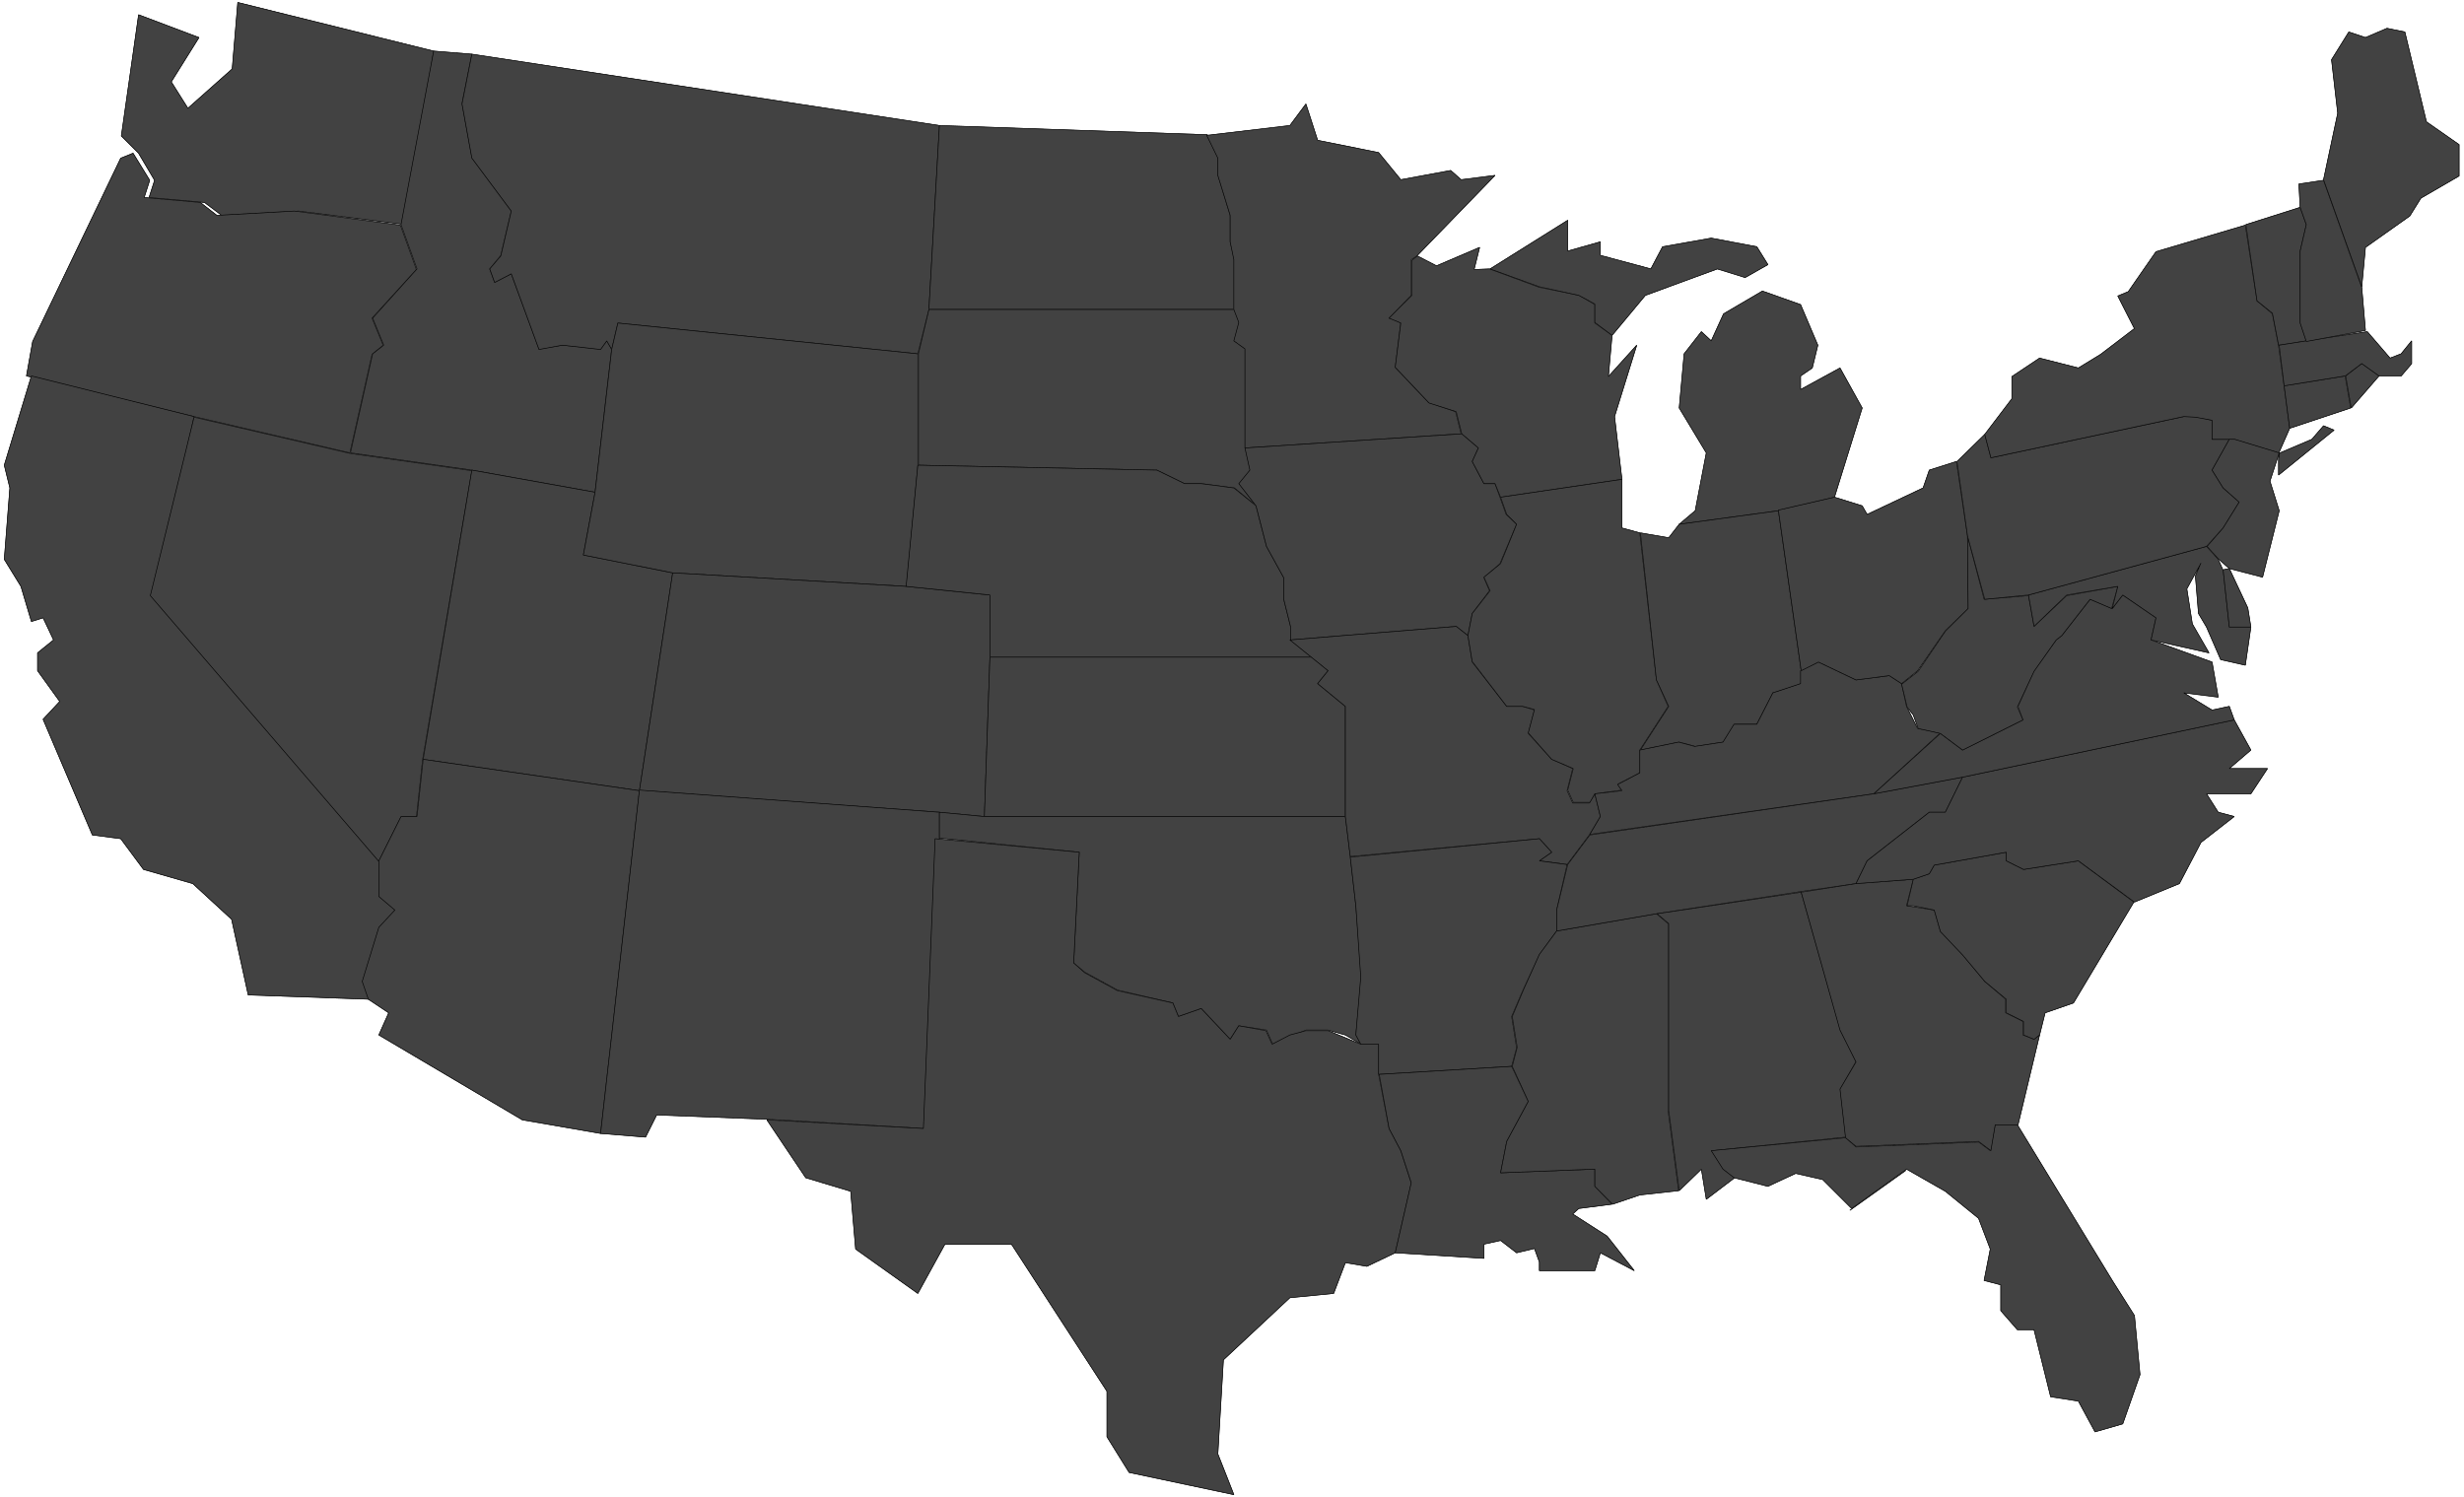 <svg width="3996.021" height="2428.109" viewBox="0 0 2997.016 1821.082" xmlns="http://www.w3.org/2000/svg"><rect x="0" y="0" width="2997.016" height="1821.082" fill="#808080" stroke="none"/><defs><clipPath id="a"><path d="M0 0h2997v1819.332H0Zm0 0"/></clipPath></defs><path style="fill:#fff;fill-opacity:1;fill-rule:nonzero;stroke:none" d="M0 1819.332h2997.016V-1.75H0Zm0 0" transform="translate(0 1.75)"/><g clip-path="url(#a)" transform="translate(0 1.75)"><path style="fill:#fff;fill-opacity:1;fill-rule:evenodd;stroke:#fff;stroke-width:.19;stroke-linecap:square;stroke-linejoin:bevel;stroke-miterlimit:10;stroke-opacity:1" d="M.19.25h766.12V466H.19Zm0 0" transform="matrix(3.91 0 0 -3.91 0 1820.31)"/></g><path style="fill:#424242;fill-opacity:1;fill-rule:evenodd;stroke:#424242;stroke-width:.19;stroke-linecap:square;stroke-linejoin:bevel;stroke-miterlimit:10;stroke-opacity:1" d="M92.94 400.34 68.98 399l-5.36 4.02-17.25 1.53 1.73 5.36-4.98 8.42-5.37 5.36 5.37 37.72 18.77-7.09-8.62-13.78 5.18-8.23 13.79 12.25 1.73 20.67 60.93-15.12-8.81-53.98zm0 0" transform="matrix(3.91 0 0 -3.91 0 1822.06)"/><path style="fill:none;stroke:#000;stroke-width:.19;stroke-linecap:square;stroke-linejoin:bevel;stroke-miterlimit:10;stroke-opacity:1" d="M92.94 400.34 68.98 399l-5.36 4.02-17.25 1.53 1.73 5.36-4.98 8.42-5.37 5.36 5.37 37.72 18.77-7.09-8.62-13.78 5.18-8.23 13.79 12.25 1.73 20.67 60.93-15.12-8.81-53.98zm0 0" transform="matrix(3.91 0 0 -3.91 0 1822.06)"/><path style="fill:#424242;fill-opacity:1;fill-rule:evenodd;stroke:#424242;stroke-width:.19;stroke-linecap:square;stroke-linejoin:bevel;stroke-miterlimit:10;stroke-opacity:1" d="m8.24 349.04 1.92 10.72 27.4 57.04 3.83 1.53 5.17-8.42-1.72-5.36 17.44-1.53 5.17-4.02 24.15 1.34 32.96-4.4 4.98-13.79-13.8-15.12 3.45-8.42-3.45-2.87-6.9-30.63-48.48 11.29zm0 0" transform="matrix(3.91 0 0 -3.91 0 1822.06)"/><path style="fill:none;stroke:#000;stroke-width:.19;stroke-linecap:square;stroke-linejoin:bevel;stroke-miterlimit:10;stroke-opacity:1" d="m8.24 349.04 1.92 10.72 27.4 57.04 3.83 1.53 5.17-8.42-1.72-5.36 17.44-1.53 5.17-4.02 24.15 1.34 32.96-4.4 4.98-13.79-13.8-15.12 3.45-8.42-3.45-2.87-6.9-30.63-48.48 11.29zm0 0" transform="matrix(3.91 0 0 -3.91 0 1822.06)"/><path style="fill:#424242;fill-opacity:1;fill-rule:evenodd;stroke:#424242;stroke-width:.19;stroke-linecap:square;stroke-linejoin:bevel;stroke-miterlimit:10;stroke-opacity:1" d="m47.91 280.89 71.09-82.7v-11.1l5.17-4.22-5.17-5.55-5.17-16.65 1.53-5.55-38.14 1.34L72.05 180l-12.07 11.11-15.33 4.4-7.09 9.57-8.82 1.15-15.33 35.99 5.18 5.55-6.9 9.57v5.55l4.98 4.02-3.26 6.89-3.64-1.15-3.25 10.92-5.18 8.42 1.73 22.21-1.73 7.08 8.43 27.76 50.59-12.64zm0 0" transform="matrix(3.91 0 0 -3.91 0 1822.06)"/><path style="fill:none;stroke:#000;stroke-width:.19;stroke-linecap:square;stroke-linejoin:bevel;stroke-miterlimit:10;stroke-opacity:1" d="m47.91 280.89 71.09-82.7v-11.1l5.17-4.22-5.17-5.55-5.17-16.65 1.53-5.55-38.14 1.34L72.05 180l-12.07 11.11-15.33 4.4-7.09 9.57-8.82 1.15-15.33 35.99 5.18 5.55-6.9 9.57v5.55l4.98 4.02-3.26 6.89-3.64-1.15-3.25 10.92-5.18 8.42 1.73 22.21-1.73 7.08 8.43 27.76 50.59-12.64zm0 0" transform="matrix(3.91 0 0 -3.91 0 1822.06)"/><path style="fill:#424242;fill-opacity:1;fill-rule:evenodd;stroke:#424242;stroke-width:.19;stroke-linecap:square;stroke-linejoin:bevel;stroke-miterlimit:10;stroke-opacity:1" d="m109.03 324.92 37.75-5.36-15.33-89.98-1.91-17.8h-4.79l-6.9-13.78-71.09 82.69 13.6 55.52zm0 0" transform="matrix(3.91 0 0 -3.91 0 1822.06)"/><path style="fill:none;stroke:#000;stroke-width:.19;stroke-linecap:square;stroke-linejoin:bevel;stroke-miterlimit:10;stroke-opacity:1" d="m109.03 324.92 37.75-5.36-15.33-89.98-1.91-17.8h-4.79l-6.9-13.78-71.09 82.69 13.6 55.52zm0 0" transform="matrix(3.91 0 0 -3.91 0 1822.06)"/><path style="fill:#424242;fill-opacity:1;fill-rule:evenodd;stroke:#424242;stroke-width:.19;stroke-linecap:square;stroke-linejoin:bevel;stroke-miterlimit:10;stroke-opacity:1" d="m134.9 450.11 11.88-.96-3.06-15.31 3.06-16.85 12.27-16.65-3.26-13.78-3.45-4.22 1.53-4.21 5.18 2.68 8.62-23.35 7.28 1.15 11.88-1.15 1.92 2.49 1.53-2.49-5.17-44.6-38.33 6.89-37.75 5.36 6.9 30.82 3.45 2.68-3.45 8.42 13.8 15.31-4.98 13.79zm0 0" transform="matrix(3.91 0 0 -3.91 0 1822.06)"/><path style="fill:none;stroke:#000;stroke-width:.19;stroke-linecap:square;stroke-linejoin:bevel;stroke-miterlimit:10;stroke-opacity:1" d="m134.9 450.11 11.88-.96-3.06-15.31 3.06-16.85 12.27-16.65-3.26-13.78-3.45-4.22 1.53-4.21 5.18 2.68 8.62-23.35 7.28 1.15 11.88-1.15 1.92 2.49 1.53-2.49-5.17-44.6-38.33 6.89-37.75 5.36 6.9 30.82 3.45 2.68-3.45 8.42 13.8 15.31-4.98 13.79zm0 0" transform="matrix(3.91 0 0 -3.91 0 1822.06)"/><path style="fill:#424242;fill-opacity:1;fill-rule:evenodd;stroke:#424242;stroke-width:.19;stroke-linecap:square;stroke-linejoin:bevel;stroke-miterlimit:10;stroke-opacity:1" d="m146.78 319.75 38.33-6.89-3.64-19.53 27.78-5.55-10.34-67.77-67.26 9.76zm0 0" transform="matrix(3.91 0 0 -3.91 0 1822.06)"/><path style="fill:none;stroke:#000;stroke-width:.19;stroke-linecap:square;stroke-linejoin:bevel;stroke-miterlimit:10;stroke-opacity:1" d="m146.78 319.75 38.33-6.89-3.64-19.53 27.78-5.55-10.34-67.77-67.26 9.76zm0 0" transform="matrix(3.91 0 0 -3.91 0 1822.06)"/><path style="fill:#424242;fill-opacity:1;fill-rule:evenodd;stroke:#424242;stroke-width:.19;stroke-linecap:square;stroke-linejoin:bevel;stroke-miterlimit:10;stroke-opacity:1" d="m117.85 198.19 6.9 13.78h4.98l1.92 17.8 67.26-9.76-12.08-106.63-24.33 4.22-44.65 26.41 3.07 6.89-6.33 4.22-1.91 5.55 5.17 16.84 4.98 5.36-4.98 4.22zm0 0" transform="matrix(3.91 0 0 -3.91 0 1822.06)"/><path style="fill:none;stroke:#000;stroke-width:.19;stroke-linecap:square;stroke-linejoin:bevel;stroke-miterlimit:10;stroke-opacity:1" d="m117.85 198.19 6.9 13.78h4.98l1.92 17.8 67.26-9.76-12.08-106.63-24.33 4.22-44.65 26.41 3.07 6.89-6.33 4.22-1.91 5.55 5.17 16.84 4.98 5.36-4.98 4.22zm0 0" transform="matrix(3.91 0 0 -3.91 0 1822.06)"/><path style="fill:#424242;fill-opacity:1;fill-rule:evenodd;stroke:#424242;stroke-width:.19;stroke-linecap:square;stroke-linejoin:bevel;stroke-miterlimit:10;stroke-opacity:1" d="m146.78 449.15 145.45-22.2-3.26-57.24-3.45-13.78-93.32 9.57-1.92-8.23-1.53 2.68-1.92-2.68-11.88 1.34-7.28-1.34-8.62 23.54-5.18-2.68-1.53 4.21 3.45 4.02 3.26 13.98-12.27 16.46-3.06 16.85zm0 0" transform="matrix(3.91 0 0 -3.91 0 1822.06)"/><path style="fill:none;stroke:#000;stroke-width:.19;stroke-linecap:square;stroke-linejoin:bevel;stroke-miterlimit:10;stroke-opacity:1" d="m146.78 449.15 145.45-22.2-3.26-57.24-3.45-13.78-93.32 9.57-1.92-8.23-1.53 2.68-1.92-2.68-11.88 1.34-7.28-1.34-8.62 23.54-5.18-2.68-1.53 4.21 3.45 4.02 3.26 13.98-12.27 16.46-3.06 16.85zm0 0" transform="matrix(3.91 0 0 -3.91 0 1822.06)"/><path style="fill:#424242;fill-opacity:1;fill-rule:evenodd;stroke:#424242;stroke-width:.19;stroke-linecap:square;stroke-linejoin:bevel;stroke-miterlimit:10;stroke-opacity:1" d="M285.52 355.93v-34.65l-3.45-37.71-72.82 4.21-27.78 5.55 3.64 19.53 5.17 44.41 1.92 8.23zm0 0" transform="matrix(3.91 0 0 -3.91 0 1822.06)"/><path style="fill:none;stroke:#000;stroke-width:.19;stroke-linecap:square;stroke-linejoin:bevel;stroke-miterlimit:10;stroke-opacity:1" d="M285.52 355.93v-34.65l-3.45-37.71-72.82 4.21-27.78 5.55 3.64 19.53 5.17 44.41 1.92 8.23zm0 0" transform="matrix(3.91 0 0 -3.91 0 1822.06)"/><path style="fill:#424242;fill-opacity:1;fill-rule:evenodd;stroke:#424242;stroke-width:.19;stroke-linecap:square;stroke-linejoin:bevel;stroke-miterlimit:10;stroke-opacity:1" d="m209.25 287.78 72.63-4.21 26.06-2.68v-19.34l-1.72-49.58-13.99 1.34-93.32 6.7zm0 0" transform="matrix(3.91 0 0 -3.91 0 1822.06)"/><path style="fill:none;stroke:#000;stroke-width:.19;stroke-linecap:square;stroke-linejoin:bevel;stroke-miterlimit:10;stroke-opacity:1" d="m209.25 287.78 72.63-4.21 26.06-2.68v-19.34l-1.72-49.58-13.99 1.34-93.32 6.7zm0 0" transform="matrix(3.91 0 0 -3.91 0 1822.06)"/><path style="fill:#424242;fill-opacity:1;fill-rule:evenodd;stroke:#424242;stroke-width:.19;stroke-linecap:square;stroke-linejoin:bevel;stroke-miterlimit:10;stroke-opacity:1" d="m198.91 220.2 93.32-6.89v-8.04l-4.79-90.35-48.68 2.87-34.49 1.34-3.45-6.89-13.99 1.14zm0 0" transform="matrix(3.91 0 0 -3.91 0 1822.06)"/><path style="fill:none;stroke:#000;stroke-width:.19;stroke-linecap:square;stroke-linejoin:bevel;stroke-miterlimit:10;stroke-opacity:1" d="m198.91 220.2 93.32-6.89v-8.04l-4.79-90.35-48.68 2.87-34.49 1.34-3.45-6.89-13.99 1.14zm0 0" transform="matrix(3.91 0 0 -3.91 0 1822.06)"/><path style="fill:#424242;fill-opacity:1;fill-rule:evenodd;stroke:#424242;stroke-width:.19;stroke-linecap:square;stroke-linejoin:bevel;stroke-miterlimit:10;stroke-opacity:1" d="m292.23 426.95 83.35-2.87 3.26-7.09v-5.36l3.84-12.63v-8.23l1.34-5.55V369.9h-95.05zm0 0" transform="matrix(3.91 0 0 -3.91 0 1822.06)"/><path style="fill:none;stroke:#000;stroke-width:.19;stroke-linecap:square;stroke-linejoin:bevel;stroke-miterlimit:10;stroke-opacity:1" d="m292.23 426.95 83.35-2.87 3.26-7.09v-5.36l3.84-12.63v-8.23l1.34-5.55V369.9h-95.05zm0 0" transform="matrix(3.91 0 0 -3.91 0 1822.06)"/><path style="fill:#424242;fill-opacity:1;fill-rule:evenodd;stroke:#424242;stroke-width:.19;stroke-linecap:square;stroke-linejoin:bevel;stroke-miterlimit:10;stroke-opacity:1" d="M288.97 369.71h95.05l1.53-4.02-1.53-5.74 3.45-2.49v-30.82l1.53-6.89-3.45-4.21 5.17-6.9-6.7 5.56-10.16 1.34h-5.37l-8.62 4.21-74.16 1.53v34.65zm0 0" transform="matrix(3.91 0 0 -3.91 0 1822.06)"/><path style="fill:none;stroke:#000;stroke-width:.19;stroke-linecap:square;stroke-linejoin:bevel;stroke-miterlimit:10;stroke-opacity:1" d="M288.97 369.71h95.05l1.53-4.02-1.53-5.74 3.45-2.49v-30.82l1.53-6.89-3.45-4.21 5.17-6.9-6.7 5.56-10.16 1.34h-5.37l-8.62 4.21-74.16 1.53v34.65zm0 0" transform="matrix(3.91 0 0 -3.91 0 1822.06)"/><path style="fill:#424242;fill-opacity:1;fill-rule:evenodd;stroke:#424242;stroke-width:.19;stroke-linecap:square;stroke-linejoin:bevel;stroke-miterlimit:10;stroke-opacity:1" d="m307.94 280.89-26.06 2.68 3.64 37.71 74.35-1.53 8.62-4.21h5.18l10.15-1.34 6.9-5.56 3.26-12.63 5.37-9.76v-6.7l2.1-8.43v-4.21l6.71-5.36H307.94Zm0 0" transform="matrix(3.91 0 0 -3.91 0 1822.06)"/><path style="fill:none;stroke:#000;stroke-width:.19;stroke-linecap:square;stroke-linejoin:bevel;stroke-miterlimit:10;stroke-opacity:1" d="m307.94 280.89-26.06 2.68 3.64 37.71 74.35-1.53 8.62-4.21h5.18l10.15-1.34 6.9-5.56 3.26-12.63 5.37-9.76v-6.7l2.1-8.43v-4.21l6.71-5.36H307.94Zm0 0" transform="matrix(3.91 0 0 -3.91 0 1822.06)"/><path style="fill:#424242;fill-opacity:1;fill-rule:evenodd;stroke:#424242;stroke-width:.19;stroke-linecap:square;stroke-linejoin:bevel;stroke-miterlimit:10;stroke-opacity:1" d="M307.94 261.55h100.22l4.98-4.21-3.25-4.02 8.62-7.08v-34.27H306.22zm0 0" transform="matrix(3.91 0 0 -3.91 0 1822.06)"/><path style="fill:none;stroke:#000;stroke-width:.19;stroke-linecap:square;stroke-linejoin:bevel;stroke-miterlimit:10;stroke-opacity:1" d="M307.94 261.55h100.22l4.98-4.21-3.25-4.02 8.62-7.08v-34.27H306.22zm0 0" transform="matrix(3.91 0 0 -3.91 0 1822.06)"/><path style="fill:#424242;fill-opacity:1;fill-rule:evenodd;stroke:#424242;stroke-width:.19;stroke-linecap:square;stroke-linejoin:bevel;stroke-miterlimit:10;stroke-opacity:1" d="M306.22 211.97h112.29l1.53-12.44 1.73-15.32 1.72-22.2-1.72-18 1.72-2.87-4.98 2.87-5.37 1.53h-6.9l-10.34-4.4-1.92 4.4-8.62 1.34-2.68-4.21-9.01 9.57-7.09-2.48-1.73 4.21-17.24 4.02-10.16 5.55-3.45 2.87 1.73 34.46-43.5 4.4v8.04zm0 0" transform="matrix(3.91 0 0 -3.91 0 1822.06)"/><path style="fill:none;stroke:#000;stroke-width:.19;stroke-linecap:square;stroke-linejoin:bevel;stroke-miterlimit:10;stroke-opacity:1" d="M306.22 211.97h112.29l1.53-12.44 1.73-15.32 1.72-22.2-1.72-18 1.72-2.87-4.98 2.87-5.37 1.53h-6.9l-10.34-4.4-1.92 4.4-8.62 1.34-2.68-4.21-9.01 9.57-7.09-2.48-1.73 4.21-17.24 4.02-10.16 5.55-3.45 2.87 1.73 34.46-43.5 4.4v8.04zm0 0" transform="matrix(3.91 0 0 -3.91 0 1822.06)"/><path style="fill:#424242;fill-opacity:1;fill-rule:evenodd;stroke:#424242;stroke-width:.19;stroke-linecap:square;stroke-linejoin:bevel;stroke-miterlimit:10;stroke-opacity:1" d="m290.89 205.08 44.84-4.21-1.73-34.46 3.45-3.06 10.16-5.55 17.24-3.83 1.73-4.21 7.09 2.48 9.01-9.57 2.68 4.21 8.43-1.53 1.92-4.21 5.55 2.87 4.98 1.34h6.9l10.16-4.21h5.56v-9.38l3.25-16.84 3.65-6.9 3.25-10.14-4.98-21.63-8.81-4.21-6.71 1.14-3.64-9.57-13.61-1.34-20.69-19.33-1.73-29.29 4.98-12.64-32.57 6.9-6.9 11.1v14.16l-29.7 45.76h-20.7l-8.43-15.32-19.35 13.79-1.54 17.99-13.98 4.21-12.08 18 48.68-2.68zm0 0" transform="matrix(3.91 0 0 -3.91 0 1822.06)"/><path style="fill:none;stroke:#000;stroke-width:.19;stroke-linecap:square;stroke-linejoin:bevel;stroke-miterlimit:10;stroke-opacity:1" d="m290.89 205.08 44.84-4.21-1.73-34.46 3.45-3.06 10.16-5.55 17.24-3.83 1.73-4.21 7.09 2.48 9.01-9.57 2.68 4.21 8.43-1.53 1.92-4.21 5.55 2.87 4.98 1.34h6.9l10.16-4.21h5.56v-9.38l3.25-16.84 3.65-6.9 3.25-10.14-4.98-21.63-8.81-4.21-6.71 1.14-3.64-9.57-13.61-1.34-20.69-19.33-1.73-29.29 4.98-12.64-32.57 6.9-6.9 11.1v14.16l-29.7 45.76h-20.7l-8.43-15.32-19.35 13.79-1.54 17.99-13.98 4.21-12.08 18 48.68-2.68zm0 0" transform="matrix(3.91 0 0 -3.91 0 1822.06)"/><path style="fill:#424242;fill-opacity:1;fill-rule:evenodd;stroke:#424242;stroke-width:.19;stroke-linecap:square;stroke-linejoin:bevel;stroke-miterlimit:10;stroke-opacity:1" d="M439.01 385.22v-11.11l-6.9-7.08 3.65-1.34-1.73-13.97 10.35-10.92 8.43-2.87 1.72-6.89-67.26-4.4v30.82l-3.45 2.49 1.54 5.74-1.54 4.02v15.51l-1.14 5.55V399l-3.84 12.44v5.36l-3.45 7.09 25.87 3.06 4.98 6.7 3.65-11.3 18.97-3.82 6.9-8.43 15.52 2.87 3.25-2.87 10.54 1.34-24.33-25.08zm0 0" transform="matrix(3.91 0 0 -3.91 0 1822.06)"/><path style="fill:none;stroke:#000;stroke-width:.19;stroke-linecap:square;stroke-linejoin:bevel;stroke-miterlimit:10;stroke-opacity:1" d="M439.01 385.22v-11.11l-6.9-7.08 3.65-1.34-1.73-13.97 10.35-10.92 8.43-2.87 1.72-6.89-67.26-4.4v30.82l-3.45 2.49 1.54 5.74-1.54 4.02v15.51l-1.14 5.55V399l-3.84 12.44v5.36l-3.45 7.09 25.87 3.06 4.98 6.7 3.65-11.3 18.97-3.82 6.9-8.43 15.52 2.87 3.25-2.87 10.54 1.34-24.33-25.08zm0 0" transform="matrix(3.91 0 0 -3.91 0 1822.06)"/><path style="fill:#424242;fill-opacity:1;fill-rule:evenodd;stroke:#424242;stroke-width:.19;stroke-linecap:square;stroke-linejoin:bevel;stroke-miterlimit:10;stroke-opacity:1" d="M461.62 315.54h3.45l1.54-4.22 1.91-5.36 3.26-3.06-5.17-12.25-4.99-4.4 1.73-4.02-5.37-7.09-1.34-6.89-3.64 2.87-51.55-4.21v4.21l-2.1 8.43v6.7l-5.37 9.76-3.26 12.63-5.36 6.9 3.45 4.21-1.54 6.89 67.46 4.4 5.17-4.4-1.92-4.21zm0 0" transform="matrix(3.91 0 0 -3.91 0 1822.06)"/><path style="fill:none;stroke:#000;stroke-width:.19;stroke-linecap:square;stroke-linejoin:bevel;stroke-miterlimit:10;stroke-opacity:1" d="M461.62 315.54h3.45l1.54-4.22 1.91-5.36 3.26-3.06-5.17-12.25-4.99-4.4 1.73-4.02-5.37-7.09-1.34-6.89-3.64 2.87-51.55-4.21v4.21l-2.1 8.43v6.7l-5.37 9.76-3.26 12.63-5.36 6.9 3.45 4.21-1.54 6.89 67.46 4.4 5.17-4.4-1.92-4.21zm0 0" transform="matrix(3.91 0 0 -3.91 0 1822.06)"/><path style="fill:#424242;fill-opacity:1;fill-rule:evenodd;stroke:#424242;stroke-width:.19;stroke-linecap:square;stroke-linejoin:bevel;stroke-miterlimit:10;stroke-opacity:1" d="m478.87 205.08-58.83-5.55-1.53 12.44v34.27l-8.62 7.08 3.25 4.02-11.88 9.57 51.74 4.21 3.64-2.87 1.34-8.23 10.73-13.78h4.99l3.64-1.15-1.92-7.28 7.28-8.04 6.52-2.87-1.73-6.89 1.73-3.83h5.17l1.73 2.87 1.72-7.08-3.45-5.74-6.9-9.19-8.62 1.15 3.83 2.68zm0 0" transform="matrix(3.91 0 0 -3.91 0 1822.06)"/><path style="fill:none;stroke:#000;stroke-width:.19;stroke-linecap:square;stroke-linejoin:bevel;stroke-miterlimit:10;stroke-opacity:1" d="m478.87 205.08-58.83-5.55-1.53 12.44v34.27l-8.62 7.08 3.25 4.02-11.88 9.57 51.74 4.21 3.64-2.87 1.34-8.23 10.73-13.78h4.99l3.64-1.15-1.92-7.28 7.28-8.04 6.52-2.87-1.73-6.89 1.73-3.83h5.17l1.73 2.87 1.72-7.08-3.45-5.74-6.9-9.19-8.62 1.15 3.83 2.68zm0 0" transform="matrix(3.91 0 0 -3.91 0 1822.06)"/><path style="fill:#424242;fill-opacity:1;fill-rule:evenodd;stroke:#424242;stroke-width:.19;stroke-linecap:square;stroke-linejoin:bevel;stroke-miterlimit:10;stroke-opacity:1" d="m478.87 198.19 8.62-1.15-3.25-14.17v-6.51l-5.37-7.46-5.17-11.1-3.45-8.04 1.53-9.77-1.53-5.74-41.39-2.49v9.38h-5.56l-1.53 2.87 1.53 18-1.53 22.2-1.73 15.13 58.83 5.74 3.83-4.21zm0 0" transform="matrix(3.91 0 0 -3.91 0 1822.06)"/><path style="fill:none;stroke:#000;stroke-width:.19;stroke-linecap:square;stroke-linejoin:bevel;stroke-miterlimit:10;stroke-opacity:1" d="m478.87 198.19 8.62-1.15-3.25-14.17v-6.51l-5.37-7.46-5.17-11.1-3.45-8.04 1.53-9.77-1.53-5.74-41.39-2.49v9.38h-5.56l-1.53 2.87 1.53 18-1.53 22.2-1.73 15.13 58.83 5.74 3.83-4.21zm0 0" transform="matrix(3.91 0 0 -3.91 0 1822.06)"/><path style="fill:#424242;fill-opacity:1;fill-rule:evenodd;stroke:#424242;stroke-width:.19;stroke-linecap:square;stroke-linejoin:bevel;stroke-miterlimit:10;stroke-opacity:1" d="m470.25 134.25 5.17-10.91-6.71-12.44-1.91-9.77 29.32 1.15v-5.36l5.36-5.55-10.35-1.34-1.91-1.72 10.73-6.89 8.43-10.72-10.54 5.55-1.72-5.55h-17.25v2.68l-1.53 4.21-5.56-1.34-4.98 3.83-5.18-1.15v-4.41l-27.59 1.73 4.98 21.82-3.25 9.95-3.65 6.9-3.06 16.84zm0 0" transform="matrix(3.91 0 0 -3.91 0 1822.06)"/><path style="fill:none;stroke:#000;stroke-width:.19;stroke-linecap:square;stroke-linejoin:bevel;stroke-miterlimit:10;stroke-opacity:1" d="m470.25 134.25 5.17-10.91-6.71-12.44-1.91-9.77 29.32 1.15v-5.36l5.36-5.55-10.35-1.34-1.91-1.72 10.73-6.89 8.43-10.72-10.54 5.55-1.72-5.55h-17.25v2.68l-1.53 4.21-5.56-1.34-4.98 3.83-5.18-1.15v-4.41l-27.59 1.73 4.98 21.82-3.25 9.95-3.65 6.9-3.06 16.84zm0 0" transform="matrix(3.91 0 0 -3.91 0 1822.06)"/><path style="fill:#424242;fill-opacity:1;fill-rule:evenodd;stroke:#424242;stroke-width:.19;stroke-linecap:square;stroke-linejoin:bevel;stroke-miterlimit:10;stroke-opacity:1" d="m446.87 383.3 13.41 5.74-1.72-6.89 4.79.19 15.52-5.74 12.46-2.49 4.79-2.87v-5.74l5.36-3.83-1.15-12.83 8.82 9.77-6.9-22.21 2.3-19.52-37.75-5.56-1.73 4.22h-3.45l-3.64 6.89 1.92 4.21-5.17 4.4-1.73 6.89-8.43 2.68-10.54 11.11 1.73 13.78-3.65 1.53 7.09 7.08v10.91l1.73 1.34zm0 0" transform="matrix(3.91 0 0 -3.91 0 1822.06)"/><path style="fill:none;stroke:#000;stroke-width:.19;stroke-linecap:square;stroke-linejoin:bevel;stroke-miterlimit:10;stroke-opacity:1" d="m446.87 383.3 13.41 5.74-1.72-6.89 4.79.19 15.52-5.74 12.46-2.49 4.79-2.87v-5.74l5.36-3.83-1.15-12.83 8.82 9.77-6.9-22.21 2.3-19.52-37.75-5.56-1.73 4.22h-3.45l-3.64 6.89 1.92 4.21-5.17 4.4-1.73 6.89-8.43 2.68-10.54 11.11 1.73 13.78-3.65 1.53 7.09 7.08v10.91l1.73 1.34zm0 0" transform="matrix(3.91 0 0 -3.91 0 1822.06)"/><path style="fill:#424242;fill-opacity:1;fill-rule:evenodd;stroke:#424242;stroke-width:.19;stroke-linecap:square;stroke-linejoin:bevel;stroke-miterlimit:10;stroke-opacity:1" d="m456.64 268.25 1.34 6.89 5.56 7.09-1.92 4.21 5.18 4.21 4.98 12.25-3.07 3.06-1.91 5.36 37.75 5.56v-15.13l5.56-1.53 5.17-45.75 3.64-8.23-8.81-13.59v-7.09l-6.71-3.44 1.15-1.92-8.43-1.15-1.54-2.68h-5.17l-1.72 3.83 1.72 6.7-6.71 2.87-7.28 8.24 1.92 7.27-3.64.96h-4.99l-10.73 13.97zm0 0" transform="matrix(3.91 0 0 -3.91 0 1822.06)"/><path style="fill:none;stroke:#000;stroke-width:.19;stroke-linecap:square;stroke-linejoin:bevel;stroke-miterlimit:10;stroke-opacity:1" d="m456.64 268.25 1.34 6.89 5.56 7.09-1.92 4.21 5.18 4.21 4.98 12.25-3.07 3.06-1.91 5.36 37.75 5.56v-15.13l5.56-1.53 5.17-45.75 3.64-8.23-8.81-13.59v-7.09l-6.71-3.44 1.15-1.92-8.43-1.15-1.54-2.68h-5.17l-1.72 3.83 1.72 6.7-6.71 2.87-7.28 8.24 1.92 7.27-3.64.96h-4.99l-10.73 13.97zm0 0" transform="matrix(3.91 0 0 -3.91 0 1822.06)"/><path style="fill:#424242;fill-opacity:1;fill-rule:evenodd;stroke:#424242;stroke-width:.19;stroke-linecap:square;stroke-linejoin:bevel;stroke-miterlimit:10;stroke-opacity:1" d="m484.24 176.36 31.04 5.37 3.64-3.07v-58.19l3.26-24.89-12.07-1.34-8.44-2.87-5.55 5.55v5.36l-29.32-1.15 1.91 9.77 6.71 12.44-4.98 10.91 1.53 5.93-1.53 9.58 3.45 8.23 4.98 11.1zm0 0" transform="matrix(3.91 0 0 -3.91 0 1822.06)"/><path style="fill:none;stroke:#000;stroke-width:.19;stroke-linecap:square;stroke-linejoin:bevel;stroke-miterlimit:10;stroke-opacity:1" d="m484.24 176.36 31.04 5.37 3.64-3.07v-58.19l3.26-24.89-12.07-1.34-8.44-2.87-5.55 5.55v5.36l-29.32-1.15 1.91 9.77 6.71 12.44-4.98 10.91 1.53 5.93-1.53 9.58 3.45 8.23 4.98 11.1zm0 0" transform="matrix(3.91 0 0 -3.91 0 1822.06)"/><path style="fill:#424242;fill-opacity:1;fill-rule:evenodd;stroke:#424242;stroke-width:.19;stroke-linecap:square;stroke-linejoin:bevel;stroke-miterlimit:10;stroke-opacity:1" d="m487.69 387.9 10.15 2.87v-4.21l15.71-4.22 3.65 6.9 15.13 2.68 14.18-2.68 3.45-5.56-7.09-4.02-8.62 2.68-22.42-8.23-10.35-12.44-5.36 4.02v5.74l-4.99 2.68-12.26 2.68-15.33 5.55 24.15 15.13zm0 0" transform="matrix(3.91 0 0 -3.91 0 1822.06)"/><path style="fill:none;stroke:#000;stroke-width:.19;stroke-linecap:square;stroke-linejoin:bevel;stroke-miterlimit:10;stroke-opacity:1" d="m487.69 387.9 10.15 2.87v-4.21l15.71-4.22 3.65 6.9 15.13 2.68 14.18-2.68 3.45-5.56-7.09-4.02-8.62 2.68-22.42-8.23-10.35-12.44-5.36 4.02v5.74l-4.99 2.68-12.26 2.68-15.33 5.55 24.15 15.13zm0 0" transform="matrix(3.91 0 0 -3.91 0 1822.06)"/><path style="fill:#424242;fill-opacity:1;fill-rule:evenodd;stroke:#424242;stroke-width:.19;stroke-linecap:square;stroke-linejoin:bevel;stroke-miterlimit:10;stroke-opacity:1" d="m548.24 375.45 11.88-4.21 5.37-12.63-1.73-7.09-3.64-2.48v-4.22l12.26 6.7 6.9-12.44-8.62-27.76-17.44-4.21-30.85-4.21 4.98 4.21 3.45 18-8.43 13.97 1.53 16.85 5.37 6.89 3.06-2.87 3.84 8.42zm0 0" transform="matrix(3.91 0 0 -3.91 0 1822.06)"/><path style="fill:none;stroke:#000;stroke-width:.19;stroke-linecap:square;stroke-linejoin:bevel;stroke-miterlimit:10;stroke-opacity:1" d="m548.24 375.45 11.88-4.21 5.37-12.63-1.73-7.09-3.64-2.48v-4.22l12.26 6.7 6.9-12.44-8.62-27.76-17.44-4.21-30.85-4.21 4.98 4.21 3.45 18-8.43 13.97 1.53 16.85 5.37 6.89 3.06-2.87 3.84 8.42zm0 0" transform="matrix(3.91 0 0 -3.91 0 1822.06)"/><path style="fill:#424242;fill-opacity:1;fill-rule:evenodd;stroke:#424242;stroke-width:.19;stroke-linecap:square;stroke-linejoin:bevel;stroke-miterlimit:10;stroke-opacity:1" d="m522.37 302.9 30.85 4.21 7.09-49.77v-4.21l-8.81-2.68-4.99-9.76h-6.89l-3.45-5.56-8.82-1.34-4.98 1.34-12.07-2.48 8.81 13.59-3.83 8.23-4.98 45.75 8.81-1.53zm0 0" transform="matrix(3.91 0 0 -3.91 0 1822.06)"/><path style="fill:none;stroke:#000;stroke-width:.19;stroke-linecap:square;stroke-linejoin:bevel;stroke-miterlimit:10;stroke-opacity:1" d="m522.37 302.9 30.85 4.21 7.09-49.77v-4.21l-8.81-2.68-4.99-9.76h-6.89l-3.45-5.56-8.82-1.34-4.98 1.34-12.07-2.48 8.81 13.59-3.83 8.23-4.98 45.75 8.81-1.53zm0 0" transform="matrix(3.91 0 0 -3.91 0 1822.06)"/><path style="fill:#424242;fill-opacity:1;fill-rule:evenodd;stroke:#424242;stroke-width:.19;stroke-linecap:square;stroke-linejoin:bevel;stroke-miterlimit:10;stroke-opacity:1" d="m497.84 211.97-1.72 7.08 8.43.96-1.34 1.92 6.9 3.63v7.09l12.07 2.48 4.98-1.34 8.82 1.34 3.44 5.56h7.09l4.99 9.76 8.62 2.87v4.02l5.37 2.87 11.88-5.74 10.34 1.34 3.84-2.49 1.53-7.08 3.45-6.89 7.09-1.34-20.7-18.96-88.34-12.63zm0 0" transform="matrix(3.91 0 0 -3.91 0 1822.06)"/><path style="fill:none;stroke:#000;stroke-width:.19;stroke-linecap:square;stroke-linejoin:bevel;stroke-miterlimit:10;stroke-opacity:1" d="m497.84 211.97-1.72 7.08 8.43.96-1.34 1.92 6.9 3.63v7.09l12.07 2.48 4.98-1.34 8.82 1.34 3.44 5.56h7.09l4.99 9.76 8.62 2.87v4.02l5.37 2.87 11.88-5.74 10.34 1.34 3.84-2.49 1.53-7.08 3.45-6.89 7.09-1.34-20.7-18.96-88.34-12.63zm0 0" transform="matrix(3.91 0 0 -3.91 0 1822.06)"/><path style="fill:#424242;fill-opacity:1;fill-rule:evenodd;stroke:#424242;stroke-width:.19;stroke-linecap:square;stroke-linejoin:bevel;stroke-miterlimit:10;stroke-opacity:1" d="m487.69 197.04 6.89 9.19 88.34 12.82 27.6 5.17-5.37-10.91h-4.98l-19.35-15.12-3.45-7.08-17.25-2.49-44.84-6.89-31.04-5.37v6.51zm0 0" transform="matrix(3.91 0 0 -3.91 0 1822.06)"/><path style="fill:none;stroke:#000;stroke-width:.19;stroke-linecap:square;stroke-linejoin:bevel;stroke-miterlimit:10;stroke-opacity:1" d="m487.69 197.04 6.89 9.19 88.34 12.82 27.6 5.17-5.37-10.91h-4.98l-19.35-15.12-3.45-7.08-17.25-2.49-44.84-6.89-31.04-5.37v6.51zm0 0" transform="matrix(3.91 0 0 -3.91 0 1822.06)"/><path style="fill:#424242;fill-opacity:1;fill-rule:evenodd;stroke:#424242;stroke-width:.19;stroke-linecap:square;stroke-linejoin:bevel;stroke-miterlimit:10;stroke-opacity:1" d="m572.58 145.54 4.79-9.76-4.79-8.42 1.72-15.12-41.77-4.22 3.64-5.74 3.45-2.68-8.82-6.7-1.53 9.38-6.9-6.7-3.26 24.89v58.19l-3.64 3.07 44.84 6.7zm0 0" transform="matrix(3.91 0 0 -3.91 0 1822.06)"/><path style="fill:none;stroke:#000;stroke-width:.19;stroke-linecap:square;stroke-linejoin:bevel;stroke-miterlimit:10;stroke-opacity:1" d="m572.58 145.54 4.79-9.76-4.79-8.42 1.72-15.12-41.77-4.22 3.64-5.74 3.45-2.68-8.82-6.7-1.53 9.38-6.9-6.7-3.26 24.89v58.19l-3.64 3.07 44.84 6.7zm0 0" transform="matrix(3.91 0 0 -3.91 0 1822.06)"/><path style="fill:#424242;fill-opacity:1;fill-rule:evenodd;stroke:#424242;stroke-width:.19;stroke-linecap:square;stroke-linejoin:bevel;stroke-miterlimit:10;stroke-opacity:1" d="m532.33 108.02 41.78 4.02 3.26-2.87 38.13 1.53 3.64-2.68 1.53 8.04h6.9l29.51-48.43 6.9-10.91 1.73-18.38-5.37-15.31-8.62-2.49-5.18 9.57-8.62 1.34-5.17 20.87h-5.18l-5.17 5.93v8.04l-5.18 1.34 1.92 9.77-3.64 9.57-10.35 8.42-12.07 6.89-17.06-12.25-9 9-8.43 1.91-8.63-4.02-10.54 2.68-3.44 2.68zm0 0" transform="matrix(3.91 0 0 -3.91 0 1822.06)"/><path style="fill:none;stroke:#000;stroke-width:.19;stroke-linecap:square;stroke-linejoin:bevel;stroke-miterlimit:10;stroke-opacity:1" d="m532.33 108.02 41.78 4.02 3.26-2.87 38.13 1.53 3.64-2.68 1.53 8.04h6.9l29.51-48.43 6.9-10.91 1.73-18.38-5.37-15.31-8.62-2.49-5.18 9.57-8.62 1.34-5.17 20.87h-5.18l-5.17 5.93v8.04l-5.18 1.34 1.92 9.77-3.64 9.57-10.35 8.42-12.07 6.89-17.06-12.25-9 9-8.43 1.91-8.63-4.02-10.54 2.68-3.44 2.68zm0 0" transform="matrix(3.91 0 0 -3.91 0 1822.06)"/><path style="fill:#424242;fill-opacity:1;fill-rule:evenodd;stroke:#424242;stroke-width:.19;stroke-linecap:square;stroke-linejoin:bevel;stroke-miterlimit:10;stroke-opacity:1" d="m570.66 311.32 8.62-2.68 1.54-2.68 17.43 8.24 1.92 5.55 8.43 2.68 3.45-23.17.19-22.59-7.09-6.89-8.62-12.44-4.98-4.02-3.84 2.49-10.34-1.34-11.69 5.55-5.37-2.68-7.09 49.96zm0 0" transform="matrix(3.91 0 0 -3.91 0 1822.06)"/><path style="fill:none;stroke:#000;stroke-width:.19;stroke-linecap:square;stroke-linejoin:bevel;stroke-miterlimit:10;stroke-opacity:1" d="m570.66 311.32 8.62-2.68 1.54-2.68 17.43 8.24 1.92 5.55 8.43 2.68 3.45-23.17.19-22.59-7.09-6.89-8.62-12.44-4.98-4.02-3.84 2.49-10.34-1.34-11.69 5.55-5.37-2.68-7.09 49.96zm0 0" transform="matrix(3.91 0 0 -3.91 0 1822.06)"/><path style="fill:#424242;fill-opacity:1;fill-rule:evenodd;stroke:#424242;stroke-width:.19;stroke-linecap:square;stroke-linejoin:bevel;stroke-miterlimit:10;stroke-opacity:1" d="m560.31 188.43 17.06 2.68 17.82 1.34-2.11-8.24 8.62-1.34 1.92-6.51 6.9-7.27 6.9-8.42 6.51-5.55v-4.22l5.37-2.68v-4.21l3.45-1.34 1.72 1.34-6.71-27.95h-7.09l-1.34-8.04-3.83 2.88-38.13-1.54-3.26 2.68-1.73 15.13 4.99 8.42-4.99 9.95zm0 0" transform="matrix(3.91 0 0 -3.91 0 1822.06)"/><path style="fill:none;stroke:#000;stroke-width:.19;stroke-linecap:square;stroke-linejoin:bevel;stroke-miterlimit:10;stroke-opacity:1" d="m560.31 188.43 17.06 2.68 17.82 1.34-2.11-8.24 8.62-1.34 1.92-6.51 6.9-7.27 6.9-8.42 6.51-5.55v-4.22l5.37-2.68v-4.21l3.45-1.34 1.72 1.34-6.71-27.95h-7.09l-1.34-8.04-3.83 2.88-38.13-1.54-3.26 2.68-1.73 15.13 4.99 8.42-4.99 9.95zm0 0" transform="matrix(3.91 0 0 -3.91 0 1822.06)"/><path style="fill:#424242;fill-opacity:1;fill-rule:evenodd;stroke:#424242;stroke-width:.19;stroke-linecap:square;stroke-linejoin:bevel;stroke-miterlimit:10;stroke-opacity:1" d="m634.47 144.01-1.72-1.34-3.26 1.34v4.21l-5.37 2.68v4.22l-6.7 5.55-6.9 8.23-6.9 7.27-1.92 6.7-6.51 1.34h-1.92l1.92 8.24 4.98 1.72 1.53 2.68 22.42 4.02v-2.68l5.37-2.68 17.05 2.68 17.25-12.83-18.78-31.39-8.82-3.07zm0 0" transform="matrix(3.91 0 0 -3.91 0 1822.06)"/><path style="fill:none;stroke:#000;stroke-width:.19;stroke-linecap:square;stroke-linejoin:bevel;stroke-miterlimit:10;stroke-opacity:1" d="m634.47 144.01-1.72-1.34-3.26 1.34v4.21l-5.37 2.68v4.22l-6.7 5.55-6.9 8.23-6.9 7.27-1.92 6.7-6.51 1.34h-1.92l1.92 8.24 4.98 1.72 1.53 2.68 22.42 4.02v-2.68l5.37-2.68 17.05 2.68 17.25-12.83-18.78-31.39-8.82-3.07zm0 0" transform="matrix(3.91 0 0 -3.91 0 1822.06)"/><path style="fill:#424242;fill-opacity:1;fill-rule:evenodd;stroke:#424242;stroke-width:.19;stroke-linecap:square;stroke-linejoin:bevel;stroke-miterlimit:10;stroke-opacity:1" d="m695.02 242.03 5.18-9.38-6.71-5.75h11.88l-5.17-7.85h-13.8l3.64-5.74 4.98-1.34-10.34-8.04-6.71-12.82-13.99-5.75-17.44 12.83-17.05-2.68-5.37 2.68v2.68l-22.42-4.02-1.53-2.68-4.98-1.72-17.82-1.34 3.45 7.08 19.35 15.12h4.98l5.37 10.91zm0 0" transform="matrix(3.91 0 0 -3.91 0 1822.06)"/><path style="fill:none;stroke:#000;stroke-width:.19;stroke-linecap:square;stroke-linejoin:bevel;stroke-miterlimit:10;stroke-opacity:1" d="m695.02 242.03 5.18-9.38-6.71-5.75h11.88l-5.17-7.85h-13.8l3.64-5.74 4.98-1.34-10.34-8.04-6.71-12.82-13.99-5.75-17.44 12.83-17.05-2.68-5.37 2.68v2.68l-22.42-4.02-1.53-2.68-4.98-1.72-17.82-1.34 3.45 7.08 19.35 15.12h4.98l5.37 10.91zm0 0" transform="matrix(3.91 0 0 -3.91 0 1822.06)"/><path style="fill:#424242;fill-opacity:1;fill-rule:evenodd;stroke:#424242;stroke-width:.19;stroke-linecap:square;stroke-linejoin:bevel;stroke-miterlimit:10;stroke-opacity:1" d="m582.92 219.05 20.7 18.76 6.9-5.16 18.78 9.38-1.54 4.21 4.99 11.1 6.89 9.57 1.73 1.34 8.81 11.3 6.9-2.88 3.26 4.22 10.35-7.09-1.54-6.89 18.98-6.89 1.91-10.91-10.73 1.34 8.82-5.36 5.36 1.15 1.53-4.21-84.5-17.81zm0 0" transform="matrix(3.91 0 0 -3.91 0 1822.06)"/><path style="fill:none;stroke:#000;stroke-width:.19;stroke-linecap:square;stroke-linejoin:bevel;stroke-miterlimit:10;stroke-opacity:1" d="m582.92 219.05 20.7 18.76 6.9-5.16 18.78 9.38-1.54 4.21 4.99 11.1 6.89 9.57 1.73 1.34 8.81 11.3 6.9-2.88 3.26 4.22 10.35-7.09-1.54-6.89 18.98-6.89 1.91-10.91-10.73 1.34 8.82-5.36 5.36 1.15 1.53-4.21-84.5-17.81zm0 0" transform="matrix(3.91 0 0 -3.91 0 1822.06)"/><path style="fill:#424242;fill-opacity:1;fill-rule:evenodd;stroke:#424242;stroke-width:.19;stroke-linecap:square;stroke-linejoin:bevel;stroke-miterlimit:10;stroke-opacity:1" d="m603.62 237.81-6.9 1.54-1.53 4.21-1.92 2.49-1.72 7.08 5.17 4.02 8.43 12.44 7.09 7.08-.19 22.59 5.17-19.71 13.8 1.14 1.73-9.57 10.15 9.57 15.91 2.88-1.92-6.9-6.71 2.88-8.81-11.3-1.73-1.34-6.89-9.76-5.18-11.1 1.73-4.02-18.78-9.38zm0 0" transform="matrix(3.91 0 0 -3.91 0 1822.06)"/><path style="fill:none;stroke:#000;stroke-width:.19;stroke-linecap:square;stroke-linejoin:bevel;stroke-miterlimit:10;stroke-opacity:1" d="m603.62 237.81-6.9 1.54-1.53 4.21-1.92 2.49-1.72 7.08 5.17 4.02 8.43 12.44 7.09 7.08-.19 22.59 5.17-19.71 13.8 1.14 1.73-9.57 10.15 9.57 15.91 2.88-1.92-6.9-6.71 2.88-8.81-11.3-1.73-1.34-6.89-9.76-5.18-11.1 1.73-4.02-18.78-9.38zm0 0" transform="matrix(3.91 0 0 -3.91 0 1822.06)"/><path style="fill:#424242;fill-opacity:1;fill-rule:evenodd;stroke:#424242;stroke-width:.19;stroke-linecap:square;stroke-linejoin:bevel;stroke-miterlimit:10;stroke-opacity:1" d="m631.02 280.89 55.38 15.12 3.64-4.02 1.53-3.45 1.92-17.61h6.71l-1.73-11.87-7.66 1.73-4.41 10.14-2.49 4.21-.96 11.68 1.73 4.02-4.41-8.04 1.72-10.91 5.18-9-18.02 4.02 1.54 6.89-10.35 7.09-3.26-4.22 1.73 6.9-15.91-2.68-10.15-9.77zm0 0" transform="matrix(3.91 0 0 -3.91 0 1822.06)"/><path style="fill:none;stroke:#000;stroke-width:.19;stroke-linecap:square;stroke-linejoin:bevel;stroke-miterlimit:10;stroke-opacity:1" d="m631.02 280.89 55.38 15.12 3.64-4.02 1.53-3.45 1.92-17.61h6.71l-1.73-11.87-7.66 1.73-4.41 10.14-2.49 4.21-.96 11.68 1.73 4.02-4.41-8.04 1.72-10.91 5.18-9-18.02 4.02 1.54 6.89-10.35 7.09-3.26-4.22 1.73 6.9-15.91-2.68-10.15-9.77zm0 0" transform="matrix(3.91 0 0 -3.91 0 1822.06)"/><path style="fill:#424242;fill-opacity:1;fill-rule:evenodd;stroke:#424242;stroke-width:.19;stroke-linecap:square;stroke-linejoin:bevel;stroke-miterlimit:10;stroke-opacity:1" d="m693.49 289.12 5.75-12.25.96-5.94h-6.71l-1.92 17.8zm0 0" transform="matrix(3.91 0 0 -3.91 0 1822.06)"/><path style="fill:none;stroke:#000;stroke-width:.19;stroke-linecap:square;stroke-linejoin:bevel;stroke-miterlimit:10;stroke-opacity:1" d="m693.49 289.12 5.75-12.25.96-5.94h-6.71l-1.92 17.8zm0 0" transform="matrix(3.91 0 0 -3.91 0 1822.06)"/><path style="fill:#424242;fill-opacity:1;fill-rule:evenodd;stroke:#424242;stroke-width:.19;stroke-linecap:square;stroke-linejoin:bevel;stroke-miterlimit:10;stroke-opacity:1" d="m608.79 322.43 8.63 8.42 1.91-7.27 59.98 12.82h3.64l5.18-1.15v-5.93h5.36l-5.36-9.57 3.44-5.55 4.99-4.41-4.99-8.04-5.17-5.74-55.38-15.12-13.6-1.34-5.37 19.71zm0 0" transform="matrix(3.91 0 0 -3.91 0 1822.06)"/><path style="fill:none;stroke:#000;stroke-width:.19;stroke-linecap:square;stroke-linejoin:bevel;stroke-miterlimit:10;stroke-opacity:1" d="m608.79 322.43 8.63 8.42 1.91-7.27 59.98 12.82h3.64l5.18-1.15v-5.93h5.36l-5.36-9.57 3.44-5.55 4.99-4.41-4.99-8.04-5.17-5.74-55.38-15.12-13.6-1.34-5.37 19.71zm0 0" transform="matrix(3.91 0 0 -3.91 0 1822.06)"/><path style="fill:#424242;fill-opacity:1;fill-rule:evenodd;stroke:#424242;stroke-width:.19;stroke-linecap:square;stroke-linejoin:bevel;stroke-miterlimit:10;stroke-opacity:1" d="M625.85 341.95v6.89l8.62 5.75 12.07-3.07 6.9 4.22 10.54 8.04-5.17 10.14 3.25 1.34 8.63 12.44 27.78 8.24 3.64-23.55 4.79-4.02 1.92-9.95 1.73-12.64 1.72-13.02-3.45-7.84 10.35 4.4 3.64 4.21 3.26-1.34-17.25-13.97v6.7l-13.8 4.4h-6.89v5.93l-5.18.96-3.64.19-59.98-12.82-1.91 7.27zm0 0" transform="matrix(3.91 0 0 -3.91 0 1822.06)"/><path style="fill:none;stroke:#000;stroke-width:.19;stroke-linecap:square;stroke-linejoin:bevel;stroke-miterlimit:10;stroke-opacity:1" d="M625.85 341.95v6.89l8.62 5.75 12.07-3.07 6.9 4.22 10.54 8.04-5.17 10.14 3.25 1.34 8.63 12.44 27.78 8.24 3.64-23.55 4.79-4.02 1.92-9.95 1.73-12.64 1.72-13.02-3.45-7.84 10.35 4.4 3.64 4.21 3.26-1.34-17.25-13.97v6.7l-13.8 4.4h-6.89v5.93l-5.18.96-3.64.19-59.98-12.82-1.91 7.27zm0 0" transform="matrix(3.91 0 0 -3.91 0 1822.06)"/><path style="fill:#424242;fill-opacity:1;fill-rule:evenodd;stroke:#424242;stroke-width:.19;stroke-linecap:square;stroke-linejoin:bevel;stroke-miterlimit:10;stroke-opacity:1" d="m690.04 292.18-3.45 3.83 4.98 5.74 4.99 8.04-4.99 4.41-3.44 5.55 5.36 9.57h1.73l13.79-4.21v-1.53 1.53l-2.87-8.81 2.87-9.19-5.17-20.67-10.35 2.68zm0 0" transform="matrix(3.91 0 0 -3.91 0 1822.06)"/><path style="fill:none;stroke:#000;stroke-width:.19;stroke-linecap:square;stroke-linejoin:bevel;stroke-miterlimit:10;stroke-opacity:1" d="m690.04 292.18-3.45 3.83 4.98 5.74 4.99 8.04-4.99 4.41-3.44 5.55 5.36 9.57h1.73l13.79-4.21v-1.53 1.53l-2.87-8.81 2.87-9.19-5.17-20.67-10.35 2.68zm0 0" transform="matrix(3.91 0 0 -3.91 0 1822.06)"/><path style="fill:#424242;fill-opacity:1;fill-rule:evenodd;stroke:#424242;stroke-width:.19;stroke-linecap:square;stroke-linejoin:bevel;stroke-miterlimit:10;stroke-opacity:1" d="m698.66 396.13 16.87 5.36 1.91-5.36-1.91-8.23v-22.21l1.91-5.74-8.62-1.34-1.92 9.95-4.79 3.83zm0 0" transform="matrix(3.91 0 0 -3.91 0 1822.06)"/><path style="fill:none;stroke:#000;stroke-width:.19;stroke-linecap:square;stroke-linejoin:bevel;stroke-miterlimit:10;stroke-opacity:1" d="m698.66 396.13 16.87 5.36 1.91-5.36-1.91-8.23v-22.21l1.91-5.74-8.62-1.34-1.92 9.95-4.79 3.83zm0 0" transform="matrix(3.91 0 0 -3.91 0 1822.06)"/><path style="fill:#424242;fill-opacity:1;fill-rule:evenodd;stroke:#424242;stroke-width:.19;stroke-linecap:square;stroke-linejoin:bevel;stroke-miterlimit:10;stroke-opacity:1" d="m710.55 345.97 18.97 3.07 1.72-9.96-18.97-6.32zm0 0" transform="matrix(3.91 0 0 -3.91 0 1822.06)"/><path style="fill:none;stroke:#000;stroke-width:.19;stroke-linecap:square;stroke-linejoin:bevel;stroke-miterlimit:10;stroke-opacity:1" d="m710.55 345.97 18.97 3.07 1.72-9.96-18.97-6.32zm0 0" transform="matrix(3.91 0 0 -3.91 0 1822.06)"/><path style="fill:#424242;fill-opacity:1;fill-rule:evenodd;stroke:#424242;stroke-width:.19;stroke-linecap:square;stroke-linejoin:bevel;stroke-miterlimit:10;stroke-opacity:1" d="m717.44 359.95 18.97 2.87 7.09-8.23 3.45 1.34 3.26 4.02v-7.09l-3.26-3.82h-7.09l-5.17 3.82-5.17-3.82-18.97-3.07-1.54 12.64zm0 0" transform="matrix(3.91 0 0 -3.91 0 1822.06)"/><path style="fill:none;stroke:#000;stroke-width:.19;stroke-linecap:square;stroke-linejoin:bevel;stroke-miterlimit:10;stroke-opacity:1" d="m717.44 359.95 18.97 2.87 7.09-8.23 3.45 1.34 3.26 4.02v-7.09l-3.26-3.82h-7.09l-5.17 3.82-5.17-3.82-18.97-3.07-1.54 12.64zm0 0" transform="matrix(3.91 0 0 -3.91 0 1822.06)"/><path style="fill:#424242;fill-opacity:1;fill-rule:evenodd;stroke:#424242;stroke-width:.19;stroke-linecap:square;stroke-linejoin:bevel;stroke-miterlimit:10;stroke-opacity:1" d="m740.06 349.04-8.63-9.96-1.72 9.96 4.98 3.82zm0 0" transform="matrix(3.91 0 0 -3.91 0 1822.06)"/><path style="fill:none;stroke:#000;stroke-width:.19;stroke-linecap:square;stroke-linejoin:bevel;stroke-miterlimit:10;stroke-opacity:1" d="m740.06 349.04-8.63-9.96-1.72 9.96 4.98 3.82zm0 0" transform="matrix(3.91 0 0 -3.91 0 1822.06)"/><path style="fill:#424242;fill-opacity:1;fill-rule:evenodd;stroke:#424242;stroke-width:.19;stroke-linecap:square;stroke-linejoin:bevel;stroke-miterlimit:10;stroke-opacity:1" d="m715.14 408.76 7.67 1.15 11.88-33.31 1.15-13.4-18.4-3.44-1.91 5.74v22.4l1.91 8.23-1.91 5.36zm0 0" transform="matrix(3.91 0 0 -3.91 0 1822.06)"/><path style="fill:none;stroke:#000;stroke-width:.19;stroke-linecap:square;stroke-linejoin:bevel;stroke-miterlimit:10;stroke-opacity:1" d="m715.14 408.76 7.67 1.15 11.88-33.31 1.15-13.4-18.4-3.44-1.91 5.74v22.4l1.91 8.23-1.91 5.36zm0 0" transform="matrix(3.91 0 0 -3.91 0 1822.06)"/><path style="fill:#424242;fill-opacity:1;fill-rule:evenodd;stroke:#424242;stroke-width:.19;stroke-linecap:square;stroke-linejoin:bevel;stroke-miterlimit:10;stroke-opacity:1" d="m735.84 454.32 6.71 2.87 5.55-1.14 6.71-27.95 10.16-7.09v-9.76l-11.88-6.89-3.45-5.55-13.8-9.77-1.15-12.25-11.88 33.31 4.41 20.68-1.92 16.65 5.37 8.62zm0 0" transform="matrix(3.91 0 0 -3.91 0 1822.06)"/><path style="fill:none;stroke:#000;stroke-width:.19;stroke-linecap:square;stroke-linejoin:bevel;stroke-miterlimit:10;stroke-opacity:1" d="m735.84 454.32 6.71 2.87 5.55-1.14 6.71-27.95 10.16-7.09v-9.76l-11.88-6.89-3.45-5.55-13.8-9.77-1.15-12.25-11.88 33.31 4.41 20.68-1.92 16.65 5.37 8.62zm0 0" transform="matrix(3.91 0 0 -3.91 0 1822.06)"/><path style="fill:#424242;fill-opacity:1;fill-rule:evenodd;stroke:#424242;stroke-width:.19;stroke-linecap:square;stroke-linejoin:bevel;stroke-miterlimit:10;stroke-opacity:1" d="m575.45 89.46 17.44 12.44zm0 0" transform="matrix(3.91 0 0 -3.91 0 1822.06)"/><path style="fill:none;stroke:#000;stroke-width:.19;stroke-linecap:square;stroke-linejoin:bevel;stroke-miterlimit:10;stroke-opacity:1" d="m575.45 89.46 17.44 12.44zm0 0" transform="matrix(3.91 0 0 -3.91 0 1822.06)"/></svg>
